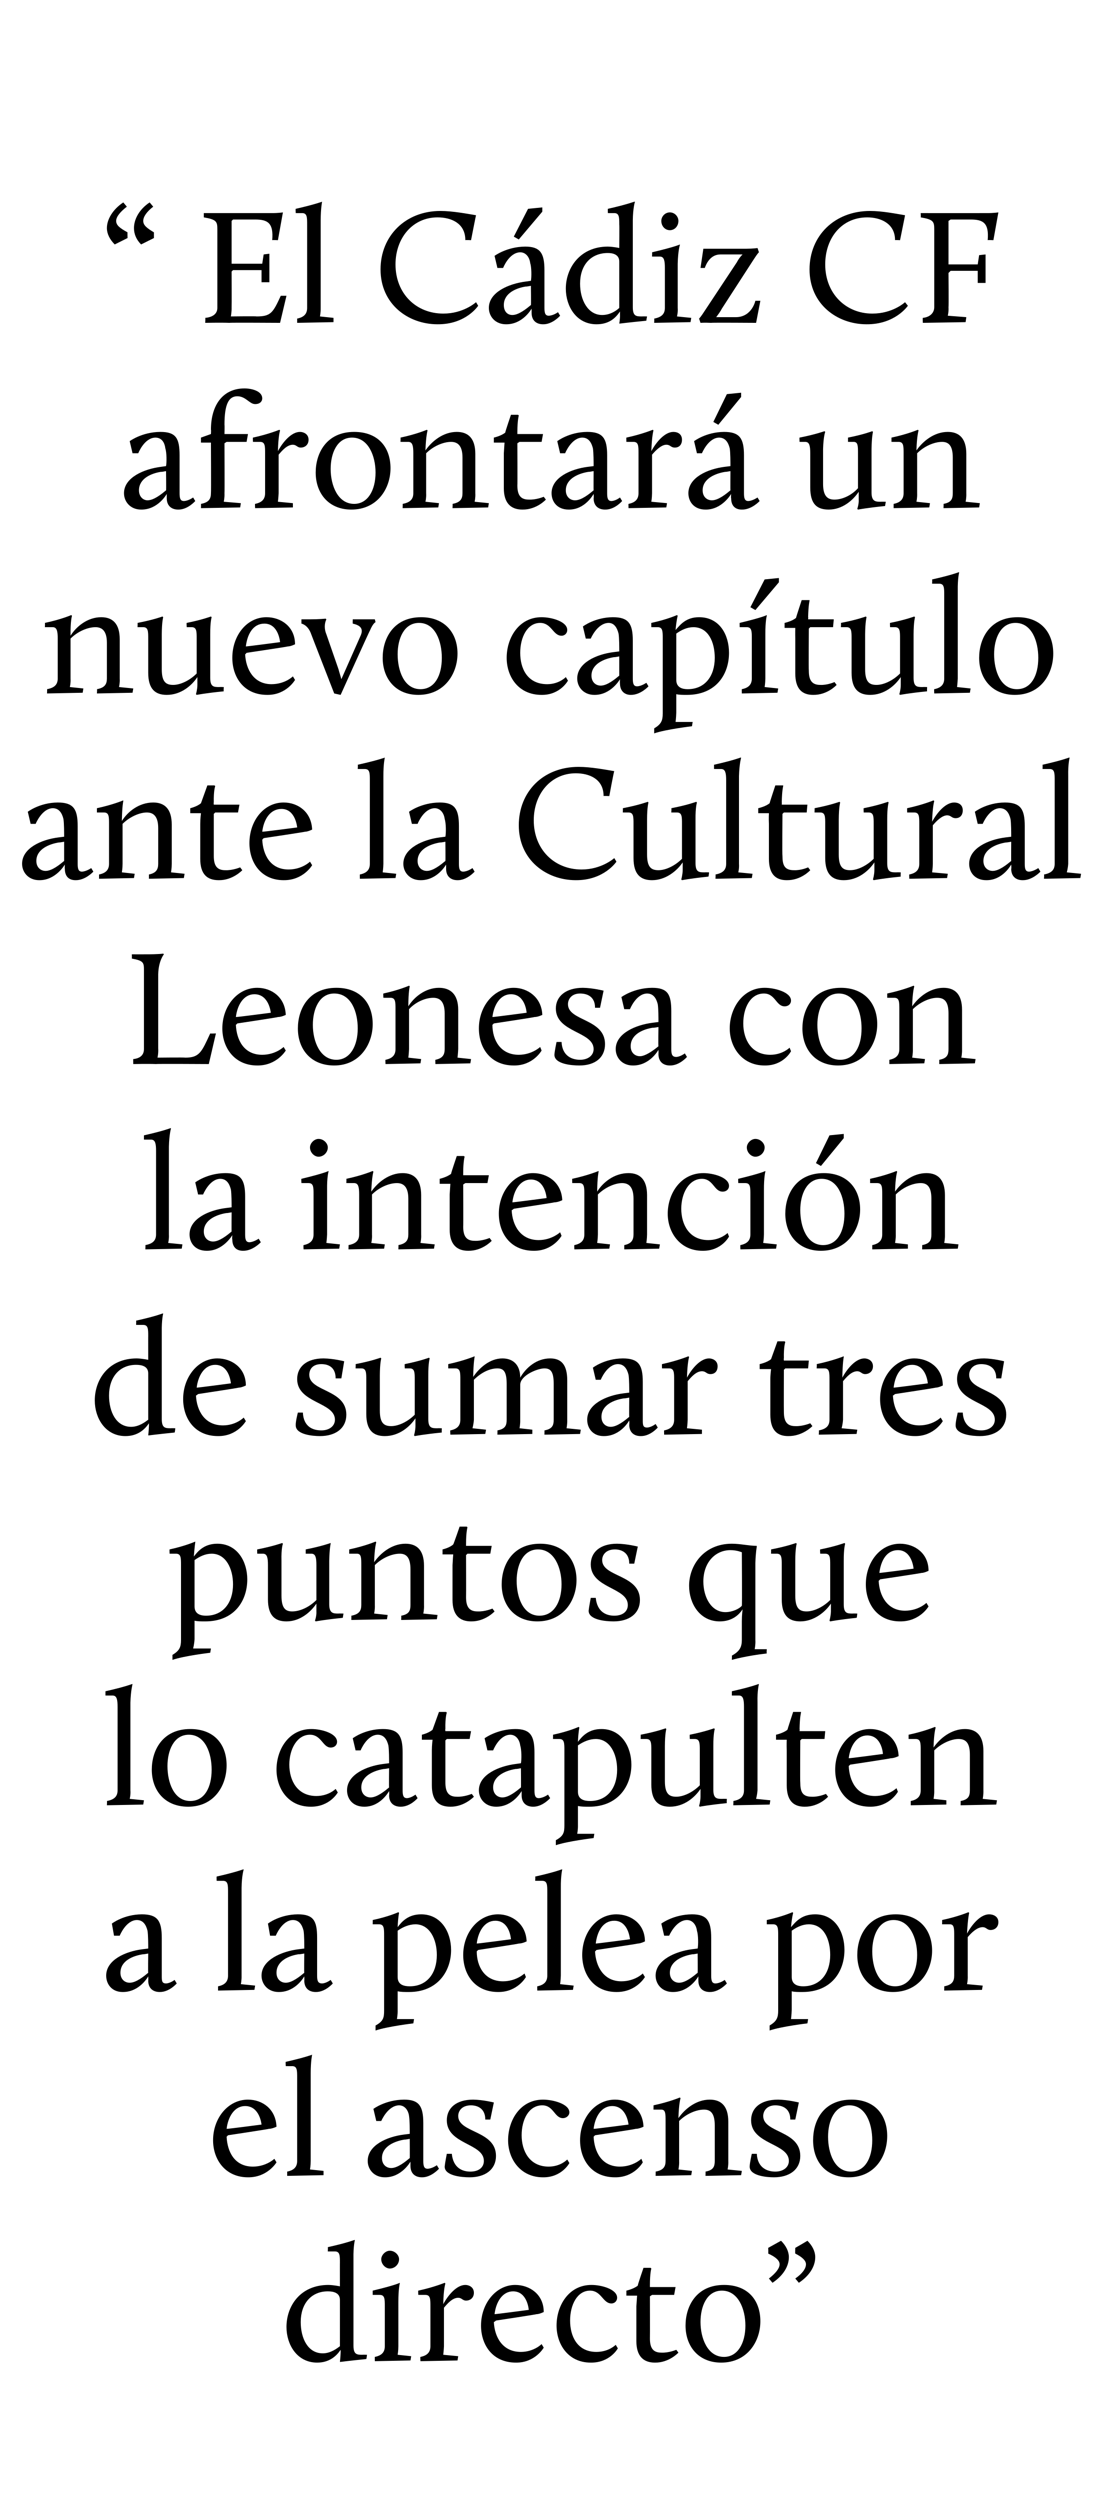 <?xml version="1.0" standalone="no"?><!DOCTYPE svg PUBLIC "-//W3C//DTD SVG 1.1//EN" "http://www.w3.org/Graphics/SVG/1.1/DTD/svg11.dtd"><svg xmlns="http://www.w3.org/2000/svg" version="1.1" width="154.5px" height="350.8px" viewBox="0 -28 154.5 350.8" style="top:-28px"><desc>“ El C diz CF afrontar un nuevo cap tulo ante la Cultural Leonesa con la intenci n de sumar tres puntos que lo catap...</desc><defs/><g id="Polygon41005"><path d="m46.1 292.6c.78.02 1.6.2 1.6.2c0 0-.01-3.33 0-3.3c0-1 0-1.6-.7-1.6h-1s.03-.61 0-.6c2.67-.59 3.7-1 3.7-1h.1s-.23.87-.2 2.6v12.2c0 1.3.5 1.3 1.3 1.3c-.04-.02.6 0 .6 0c0 0-.07.6-.1.6c-2.47.25-3.6.4-3.6.4h-.1s.08-.68.1-1.3v-.4c-.6.9-1.6 1.8-3.3 1.8c-2.8 0-4.3-2.5-4.3-5c0-2.9 1.9-5.9 5.9-5.9zm1.6 8.6v-6.5c0-1-.9-1.2-1.7-1.2c-2.3 0-3.8 1.7-3.8 4.3c0 2.3 1 4.4 3.1 4.4c1.1 0 2-.7 2.4-1zm4.9 1.5c1-.2 1.4-.7 1.4-1.5v-5.6c0-1 0-1.6-.7-1.6h-1v-.6c3.34-.8 3.8-1.1 3.8-1.1v.1s-.2.73-.2 2.6v6.2c0 .65-.1 1.2-.1 1.2l1.9.2l-.1.6l-5 .1s-.02-.65 0-.6zm.9-13.7c0-.6.6-1.2 1.2-1.2c.7 0 1.3.6 1.3 1.2c0 .7-.6 1.3-1.3 1.3c-.6 0-1.2-.6-1.2-1.3zm5.5 13.7c1-.2 1.4-.7 1.4-1.5v-5.6c0-1 0-1.6-.7-1.6h-1s-.04-.62 0-.6c2.21-.48 3.7-1.1 3.7-1.1l.1.1s-.26.73-.3 2.9c.7-1.3 1.9-2.7 3.1-2.7c.5 0 1.2.3 1.2 1.1c0 .7-.5 1.1-1.1 1.1c-.5 0-.6-.4-1.1-.4c-.8 0-1.5.8-2 1.4v5.4c-.03.65-.1 1.2-.1 1.2l2.1.2l-.1.6l-5.2.1s-.04-.65 0-.6zm13.3-10.1c2 0 4 1.3 4 3.8c0 0-.6.3-1 .3c-.01.04-5.7.9-5.7.9c0 0-.27.24-.3.2c.1 2.1 1.2 4.2 3.8 4.2c1.84-.01 2.9-1.1 2.9-1.1l.3.5s-1.2 2.13-3.9 2.1c-3.3 0-4.9-2.5-4.9-5.2c0-3.1 2.1-5.7 4.8-5.7zm-2.9 4.1c-.03.04 4.8-.6 4.8-.6c0 0-.18-2.6-2.2-2.6c-1.5 0-2.4 1.5-2.6 3.2zm13.6-4.1c1.4 0 3.6.6 3.6 1.8c0 .4-.3.8-.8.8c-1.2 0-1.4-1.8-3-1.8c-1.8 0-2.8 2-2.8 4.2c0 2.2 1 4.4 3.7 4.4c1.77-.01 2.7-1 2.7-1l.3.5s-1.09 2.03-3.8 2c-3.2 0-4.8-2.6-4.8-5.2c0-2.8 1.7-5.7 4.9-5.7zm6.3 3l.1-1.5h-1.5v-.7s1-.22 1.6-.7c-.05-.03.8-2.5.8-2.5h1l.1.1s-.2.62-.2 2.3v.3h3.6l-.2 1.1h-3.1l-.3.2s.02 5.88 0 5.9c0 1.3.4 2 1.6 2c1.07.05 2.1-.4 2.1-.4l.3.4s-1.31 1.43-3.3 1.4c-1.6 0-2.6-.9-2.6-3v-4.9zm12.3-3c3.4 0 5.1 2.2 5.1 5.1c0 2.8-1.8 5.8-5.5 5.8c-3.2 0-5-2.3-5-5.2c0-2.7 1.5-5.7 5.4-5.7zm0 10.1c1.9 0 3-1.9 3-4.4c0-2.3-1-4.9-3.3-4.9c-2.1 0-3 2.2-3 4.4c0 2.3 1 4.9 3.3 4.9zm6.2-15.3l1.8-1c.7.7 1.1 1.5 1.1 2.3c0 1.3-.8 2.6-2.3 3.6l-.5-.6c.9-.7 1.5-1.4 1.5-2c0-.5-.5-1-1.6-1.5c.03-.04 0-.8 0-.8zm3.8 0s1.73-.99 1.7-1c.7.7 1.1 1.5 1.1 2.3c0 1.3-.8 2.6-2.3 3.6l-.5-.6c1-.7 1.5-1.4 1.5-2c0-.5-.5-1-1.5-1.5c-.04-.04 0-.8 0-.8z" stroke="none" fill="#000"/></g><g id="Polygon41004"><path d="m34.8 266.6c2 0 3.9 1.3 4 3.8c0 0-.6.3-1.1.3c.04.04-5.7.9-5.7.9c0 0-.22.24-.2.2c.1 2.1 1.1 4.2 3.7 4.2c1.89-.01 3-1.1 3-1.1l.3.5s-1.25 2.13-4 2.1c-3.2 0-4.9-2.5-4.9-5.2c0-3.1 2.1-5.7 4.9-5.7zm-3 4.1c.03.04 4.9-.6 4.9-.6c0 0-.23-2.6-2.3-2.6c-1.5 0-2.4 1.5-2.6 3.2zm8.5 6c1-.2 1.4-.7 1.4-1.5v-11.7c0-1 0-1.6-.7-1.6c.03.01-.9 0-.9 0c0 0-.04-.61 0-.6c2.61-.59 3.7-1 3.7-1c0 0-.2.87-.2 2.6v12.3c0 .65-.1 1.2-.1 1.2l1.9.2v.6l-5.1.1v-.6zm16.4-5.2l.8-.1c0-.5 0-1.9-.1-2.5c-.1-.8-.6-1.5-1.4-1.5c-1.59.03-2.5 2.2-2.5 2.2h-.7l-.4-1.7s1.69-1.28 4.3-1.3c2.1 0 2.7.9 2.7 3.3v5.3c0 .7.1 1.1.6 1.1c.65-.02 1.3-.5 1.3-.5l.3.5s-1.09 1.23-2.4 1.2c-.9 0-1.6-.5-1.6-1.6v-.6s-1.23 2.23-3.6 2.2c-1.5 0-2.4-1.1-2.4-2.3c0-2.2 2.7-3.4 5.1-3.7zm.8 3.3c.02.04 0-2.7 0-2.7c0 0-.69.14-.7.1c-1.3.2-3.2.9-3.2 2.6c0 .9.6 1.4 1.3 1.4c.9 0 2-.9 2.6-1.4zm5.2-.6h.7c.2 2 1.5 2.5 2.6 2.5c1.2 0 1.9-.6 1.9-1.5c0-2.5-5.2-2.3-5.2-5.7c0-1.7 1.3-2.9 3.7-2.9c1.4.02 2.9.4 2.9.4l-.5 2.4h-.7c0-1.9-1.6-2-2-2c-1.3 0-1.8.8-1.8 1.5c0 2.4 5.3 2 5.3 5.6c0 1.9-1.5 3-3.7 3c-1.1 0-3.5-.2-3.5-1.5c.04-.5.3-1.8.3-1.8zm13.5-7.6c1.4 0 3.7.6 3.7 1.8c0 .4-.4.8-.9.8c-1.2 0-1.3-1.8-2.9-1.8c-1.9 0-2.9 2-2.9 4.2c0 2.2 1.1 4.4 3.8 4.4c1.7-.01 2.6-1 2.6-1l.3.5s-1.06 2.03-3.7 2c-3.2 0-4.9-2.6-4.9-5.2c0-2.8 1.7-5.7 4.9-5.7zm10.1 0c2 0 3.9 1.3 4 3.8c0 0-.6.3-1.1.3c.03.04-5.7.9-5.7.9c0 0-.22.24-.2.2c.1 2.1 1.1 4.2 3.7 4.2c1.89-.01 3-1.1 3-1.1l.2.5s-1.15 2.13-3.9 2.1c-3.3 0-4.9-2.5-4.9-5.2c0-3.1 2.1-5.7 4.9-5.7zm-3 4.1c.02.04 4.9-.6 4.9-.6c0 0-.23-2.6-2.3-2.6c-1.5 0-2.4 1.5-2.6 3.2zm8.7 6c1.1-.2 1.4-.7 1.4-1.5v-5.6c0-1 0-1.6-.6-1.6h-1.1s.02-.62 0-.6c2.27-.48 3.7-1.1 3.7-1.1l.1.1s-.24.73-.3 2.8c.9-1.3 2.5-2.6 4.4-2.6c1.6 0 2.6.9 2.6 3.1v5.5c.03.65-.1 1.2-.1 1.2l2 .2l-.1.6l-5 .1s.03-.65 0-.6c1.1-.2 1.3-.7 1.3-1.5v-5c0-1.7-.6-2.2-1.5-2.2c-1.1 0-2.5.6-3.5 1.6v5.6c.03.65-.1 1.2-.1 1.2l1.9.2l-.1.6l-5 .1s.02-.65 0-.6zm13.5-2.5h.7c.1 2 1.5 2.5 2.6 2.5c1.1 0 1.9-.6 1.9-1.5c0-2.5-5.3-2.3-5.3-5.7c0-1.7 1.3-2.9 3.8-2.9c1.36.02 2.9.4 2.9.4l-.5 2.4h-.7c0-1.9-1.6-2-2.1-2c-1.2 0-1.7.8-1.7 1.5c0 2.4 5.2 2 5.2 5.6c0 1.9-1.5 3-3.7 3c-1 0-3.4-.2-3.4-1.5c0-.5.3-1.8.3-1.8zm14-7.6c3.3 0 5 2.2 5 5.1c0 2.8-1.7 5.8-5.4 5.8c-3.3 0-5-2.3-5-5.2c0-2.7 1.4-5.7 5.4-5.7zm-.1 10.1c2 0 3-1.9 3-4.4c0-2.3-.9-4.9-3.2-4.9c-2.1 0-3 2.2-3 4.4c0 2.3.9 4.9 3.2 4.9z" stroke="none" fill="#000"/></g><g id="Polygon41003"><path d="m20 245.5l.8-.1c0-.5 0-1.9-.1-2.5c-.2-.8-.6-1.5-1.5-1.5c-1.54.03-2.4 2.2-2.4 2.2h-.8l-.3-1.7s1.64-1.28 4.2-1.3c2.2 0 2.8.9 2.8 3.3v5.3c0 .7 0 1.1.6 1.1c.59-.02 1.2-.5 1.2-.5l.3.5s-1.05 1.23-2.4 1.2c-.9 0-1.6-.5-1.6-1.6c.03-.01 0-.6 0-.6c0 0-1.19 2.23-3.6 2.2c-1.5 0-2.3-1.1-2.3-2.3c0-2.2 2.7-3.4 5.1-3.7zm.8 3.3c-.04.04 0-2.7 0-2.7c0 0-.75.14-.7.1c-1.4.2-3.2.9-3.2 2.6c0 .9.6 1.4 1.3 1.4c.9 0 2-.9 2.6-1.4zm9.8 1.9c1-.2 1.4-.7 1.4-1.5v-11.7c0-1 0-1.6-.7-1.6c.04.01-.9 0-.9 0c0 0-.02-.61 0-.6c2.62-.59 3.7-1 3.7-1h.1s-.28.87-.3 2.6v12.3c.02.65-.1 1.2-.1 1.2l2 .2l-.1.6l-5.1.1v-.6zm11.3-5.2l.8-.1c0-.5 0-1.9-.1-2.5c-.2-.8-.6-1.5-1.5-1.5c-1.54.03-2.4 2.2-2.4 2.2h-.8l-.3-1.7s1.63-1.28 4.2-1.3c2.2 0 2.7.9 2.7 3.3v5.3c0 .7.1 1.1.7 1.1c.59-.02 1.2-.5 1.2-.5l.3.5s-1.05 1.23-2.4 1.2c-.9 0-1.6-.5-1.6-1.6c.03-.01 0-.6 0-.6c0 0-1.19 2.23-3.6 2.2c-1.5 0-2.4-1.1-2.4-2.3c0-2.2 2.8-3.4 5.2-3.7zm.8 3.3c-.04.04 0-2.7 0-2.7c0 0-.75.14-.8.1c-1.3.2-3.1.9-3.1 2.6c0 .9.6 1.4 1.3 1.4c.9 0 2-.9 2.6-1.4zm10 7.4c1.1-.6 1.2-1.1 1.2-2.1v-10.5c0-1 0-1.6-.7-1.6h-.9s.02-.62 0-.6c2.27-.48 3.6-1.1 3.6-1.1l.1.1s-.14.55-.2 2c.6-.8 1.5-1.8 3.3-1.8c2.8 0 4.2 2.5 4.2 5c0 3-1.9 5.9-5.9 5.9c-.7 0-1.1 0-1.6-.1v2.6c.02.72-.1 1.3-.1 1.3h2.4l-.1.6s-3.61.43-5.3 1v-.7zm8.6-9.9c0-2.2-1-4.3-3-4.3c-.9 0-1.8.4-2.5.9v6.5c0 1.1.9 1.3 1.7 1.3c2.4 0 3.8-1.8 3.8-4.4zm8.6-5.7c1.9 0 3.9 1.3 4 3.8c0 0-.6.3-1.1.3c.01.04-5.7.9-5.7.9l-.2.2c0 2.1 1.1 4.2 3.7 4.2c1.87-.01 3-1.1 3-1.1l.2.5s-1.17 2.13-3.9 2.1c-3.3 0-4.9-2.5-4.9-5.2c0-3.1 2.1-5.7 4.9-5.7zm-3 4.1c0 .04 4.8-.6 4.8-.6c0 0-.15-2.6-2.2-2.6c-1.5 0-2.4 1.5-2.6 3.2zm8.5 6c1-.2 1.4-.7 1.4-1.5v-11.7c0-1 0-1.6-.7-1.6h-1s.04-.61 0-.6c2.68-.59 3.7-1 3.7-1h.1s-.22.87-.2 2.6v12.3c-.02.65-.1 1.2-.1 1.2l1.9.2l-.1.6l-5 .1s-.03-.65 0-.6zm11.1-10.1c2 0 4 1.3 4 3.8c0 0-.6.3-1 .3c-.04.04-5.8.9-5.8.9c0 0-.19.24-.2.2c.1 2.1 1.2 4.2 3.7 4.2c1.92-.01 3-1.1 3-1.1l.3.5s-1.22 2.13-4 2.1c-3.2 0-4.8-2.5-4.8-5.2c0-3.1 2-5.7 4.8-5.7zm-2.9 4.1c-.05.04 4.8-.6 4.8-.6c0 0-.2-2.6-2.2-2.6c-1.6 0-2.4 1.5-2.6 3.2zm13.5.8l.8-.1c.1-.5.1-1.9-.1-2.5c-.1-.8-.6-1.5-1.4-1.5c-1.58.03-2.5 2.2-2.5 2.2h-.7l-.4-1.7s1.7-1.28 4.3-1.3c2.1 0 2.7.9 2.7 3.3v5.3c0 .7.1 1.1.6 1.1c.66-.02 1.3-.5 1.3-.5l.3.5s-1.08 1.23-2.4 1.2c-.9 0-1.6-.5-1.6-1.6v-.6s-1.22 2.23-3.6 2.2c-1.5 0-2.4-1.1-2.4-2.3c0-2.2 2.8-3.4 5.1-3.7zm.8 3.3c.03.04 0-2.7 0-2.7c0 0-.68.14-.7.1c-1.3.2-3.2.9-3.2 2.6c0 .9.6 1.4 1.3 1.4c.9 0 2-.9 2.6-1.4zm10.1 7.4c1-.6 1.2-1.1 1.2-2.1v-10.5c0-1 0-1.6-.7-1.6h-.9v-.6c2.24-.48 3.6-1.1 3.6-1.1l.1.1s-.17.55-.3 2c.7-.8 1.5-1.8 3.4-1.8c2.8 0 4.1 2.5 4.1 5c0 3-1.8 5.9-5.9 5.9c-.6 0-1.1 0-1.5-.1v2.6c-.02.72-.1 1.3-.1 1.3h2.4l-.1.6s-3.64.43-5.3 1v-.7zm8.5-9.9c0-2.2-.9-4.3-3-4.3c-.9 0-1.7.4-2.4.9v6.5c0 1.1.9 1.3 1.6 1.3c2.4 0 3.8-1.8 3.8-4.4zm9.2-5.7c3.3 0 5.1 2.2 5.1 5.1c0 2.8-1.8 5.8-5.5 5.8c-3.2 0-5-2.3-5-5.2c0-2.7 1.5-5.7 5.4-5.7zm-.1 10.1c2 0 3.1-1.9 3.1-4.4c0-2.3-1-4.9-3.3-4.9c-2.1 0-3 2.2-3 4.4c0 2.3.9 4.9 3.2 4.9zm6.9 0c1.1-.2 1.4-.7 1.4-1.5v-5.6c0-1 0-1.6-.6-1.6h-1.1s.02-.62 0-.6c2.27-.48 3.7-1.1 3.7-1.1l.1.1s-.19.73-.3 2.9c.7-1.3 1.9-2.7 3.1-2.7c.6 0 1.3.3 1.3 1.1c0 .7-.5 1.1-1.1 1.1c-.5 0-.6-.4-1.1-.4c-.8 0-1.6.8-2.1 1.4v5.4c.03.65-.1 1.2-.1 1.2l2.2.2l-.1.6l-5.3.1s.02-.65 0-.6z" stroke="none" fill="#000"/></g><g id="Polygon41002"><path d="m15 224.7c1.1-.2 1.5-.7 1.5-1.5v-11.7c0-1-.1-1.6-.7-1.6h-1v-.6c2.65-.59 3.7-1 3.7-1h.1s-.25.87-.3 2.6v12.3c.05.65-.1 1.2-.1 1.2l2 .2l-.1.6l-5.1.1s.04-.65 0-.6zm11.7-10.1c3.4 0 5.1 2.2 5.1 5.1c0 2.8-1.7 5.8-5.4 5.8c-3.3 0-5.1-2.3-5.1-5.2c0-2.7 1.5-5.7 5.4-5.7zm0 10.1c2 0 3-1.9 3-4.4c0-2.3-.9-4.9-3.2-4.9c-2.1 0-3 2.2-3 4.4c0 2.3.9 4.9 3.2 4.9zm17-10.1c1.4 0 3.6.6 3.6 1.8c0 .4-.3.8-.9.8c-1.1 0-1.3-1.8-2.9-1.8c-1.8 0-2.9 2-2.9 4.2c0 2.2 1.1 4.4 3.8 4.4c1.76-.01 2.7-1 2.7-1l.3.5s-1.11 2.03-3.8 2c-3.2 0-4.8-2.6-4.8-5.2c0-2.8 1.7-5.7 4.9-5.7zm10.1 4.9l.8-.1c0-.5 0-1.9-.1-2.5c-.2-.8-.6-1.5-1.5-1.5c-1.53.03-2.4 2.2-2.4 2.2h-.7l-.4-1.7s1.65-1.28 4.2-1.3c2.2 0 2.8.9 2.8 3.3v5.3c0 .7.1 1.1.6 1.1c.6-.02 1.2-.5 1.2-.5l.3.5s-1.04 1.23-2.4 1.2c-.9 0-1.6-.5-1.6-1.6c.04-.01 0-.6 0-.6c0 0-1.18 2.23-3.5 2.2c-1.6 0-2.4-1.1-2.4-2.3c0-2.2 2.7-3.4 5.1-3.7zm.8 3.3c-.03.04 0-2.7 0-2.7c0 0-.74.14-.7.1c-1.3.2-3.2.9-3.2 2.6c0 .9.6 1.4 1.3 1.4c.9 0 2-.9 2.6-1.4zm6-5.2c0-.7.1-1.5.1-1.5h-1.5v-.7s.96-.22 1.5-.7l.9-2.5h1l.1.1s-.24.62-.2 2.3c-.04-.04 0 .3 0 .3h3.6l-.2 1.1h-3.2l-.2.2v5.9c0 1.3.4 2 1.6 2c1.03.05 2.1-.4 2.1-.4l.3.4s-1.35 1.43-3.3 1.4c-1.7 0-2.6-.9-2.6-3v-4.9zm11.8 1.9l.7-.1c.1-.5.1-1.9-.1-2.5c-.1-.8-.6-1.5-1.4-1.5c-1.57.03-2.4 2.2-2.4 2.2h-.8l-.4-1.7s1.71-1.28 4.3-1.3c2.1 0 2.7.9 2.7 3.3v5.3c0 .7.1 1.1.6 1.1c.66-.02 1.3-.5 1.3-.5l.3.5s-1.08 1.23-2.4 1.2c-.9 0-1.6-.5-1.6-1.6v-.6s-1.22 2.23-3.6 2.2c-1.5 0-2.4-1.1-2.4-2.3c0-2.2 2.8-3.4 5.2-3.7zm.7 3.3c.03.04 0-2.7 0-2.7c0 0-.68.14-.7.1c-1.3.2-3.2.9-3.2 2.6c0 .9.6 1.4 1.3 1.4c.9 0 2-.9 2.6-1.4zm4.9 7.4c1.1-.6 1.2-1.1 1.2-2.1v-10.5c0-1 0-1.6-.7-1.6h-.9s.02-.62 0-.6c2.27-.48 3.6-1.1 3.6-1.1l.1.1s-.14.55-.2 2c.6-.8 1.5-1.8 3.3-1.8c2.8 0 4.2 2.5 4.2 5c0 3-1.9 5.9-5.9 5.9c-.7 0-1.1 0-1.6-.1v2.6c.02.72-.1 1.3-.1 1.3h2.4l-.1.6s-3.61.43-5.3 1v-.7zm8.6-9.9c0-2.2-1-4.3-3-4.3c-.9 0-1.8.4-2.5.9v6.5c0 1.1.9 1.3 1.7 1.3c2.4 0 3.8-1.8 3.8-4.4zm4.8-2.7c0-1 0-1.6-.7-1.6h-.8s.02-.64 0-.6c2.26-.43 3.5-.9 3.5-.9l.1.1s-.19.62-.2 2.4v4.9c0 1.8.6 2.2 1.6 2.2c1 0 2.3-.6 3.3-1.6v-4.9c0-1 0-1.6-.7-1.6h-.7s-.04-.64 0-.6c2.16-.43 3.4-.9 3.4-.9l.1.1s-.21.62-.2 2.4v6.1c0 1.3.5 1.3 1.3 1.3c-.02-.02.6 0 .6 0c0 0-.05.6 0 .6c-2.55.25-3.8.5-3.8.5l-.1-.1s.2-.68.2-1.3V223c-.8 1.2-2.3 2.5-4.3 2.5c-1.6 0-2.6-.8-2.6-3.1v-4.8zm11.5 7.1c1.1-.2 1.5-.7 1.5-1.5v-11.7c0-1-.1-1.6-.7-1.6h-1v-.6c2.66-.59 3.7-1 3.7-1h.1s-.25.87-.2 2.6v12.3c-.05.65-.2 1.2-.2 1.2l2 .2l-.1.6l-5.1.1s.04-.65 0-.6zm7.5-7.1c-.03-.7 0-1.5 0-1.5h-1.5v-.7s1.03-.22 1.6-.7c-.01-.03.8-2.5.8-2.5h1.1v.1s-.17.62-.2 2.3c.03-.04 0 .3 0 .3h3.6l-.1 1.1h-3.2l-.2.2s-.04 5.88 0 5.9c0 1.3.3 2 1.6 2c1 .05 2-.4 2-.4l.3.4s-1.27 1.43-3.3 1.4c-1.6 0-2.5-.9-2.5-3v-4.9zm11.7-3c2 0 3.9 1.3 4 3.8c0 0-.6.3-1.1.3c.02.04-5.7.9-5.7.9l-.2.2c.1 2.1 1.1 4.2 3.7 4.2c1.88-.01 3-1.1 3-1.1l.2.5s-1.16 2.13-3.9 2.1c-3.3 0-4.9-2.5-4.9-5.2c0-3.1 2.1-5.7 4.9-5.7zm-3 4.1c.01.04 4.8-.6 4.8-.6c0 0-.14-2.6-2.2-2.6c-1.5 0-2.4 1.5-2.6 3.2zm8.7 6c1-.2 1.4-.7 1.4-1.5v-5.6c0-1 0-1.6-.7-1.6h-1v-.6c2.26-.48 3.7-1.1 3.7-1.1l.1.1s-.25.73-.3 2.8c.9-1.3 2.5-2.6 4.4-2.6c1.6 0 2.6.9 2.6 3.1v5.5c.02.65-.1 1.2-.1 1.2l2 .2l-.1.6l-5 .1s.02-.65 0-.6c1.1-.2 1.3-.7 1.3-1.5v-5c0-1.7-.6-2.2-1.6-2.2c-1 0-2.4.6-3.4 1.6v5.6c.02.65-.1 1.2-.1 1.2l1.8.2v.6l-5 .1v-.6z" stroke="none" fill="#000"/></g><g id="Polygon41001"><path d="m24.2 204.2c1-.6 1.2-1.1 1.2-2.1v-10.5c0-1 0-1.6-.7-1.6h-.9s-.03-.62 0-.6c2.22-.48 3.6-1.1 3.6-1.1v.1s-.09.55-.2 2c.6-.8 1.5-1.8 3.3-1.8c2.8 0 4.2 2.5 4.2 5c0 3-1.8 5.9-5.9 5.9c-.6 0-1.1 0-1.5-.1v2.6c-.04.72-.2 1.3-.2 1.3h2.5l-.1.6s-3.66.43-5.3 1v-.7zm8.5-9.9c0-2.2-1-4.3-3-4.3c-.9 0-1.7.4-2.4.9v6.5c0 1.1.9 1.3 1.6 1.3c2.4 0 3.8-1.8 3.8-4.4zm4.9-2.7c0-1-.1-1.6-.7-1.6h-.8s-.03-.64 0-.6c2.2-.43 3.5-.9 3.5-.9l.1.1s-.25.62-.2 2.4v4.9c0 1.8.6 2.2 1.5 2.2c1.1 0 2.4-.6 3.4-1.6v-4.9c0-1-.1-1.6-.7-1.6h-.8v-.6c2.21-.43 3.5-.9 3.5-.9v.1s-.16.62-.2 2.4v6.1c0 1.3.6 1.3 1.3 1.3c.03-.02.7 0 .7 0l-.1.6c-2.51.25-3.8.5-3.8.5l-.1-.1s.24-.68.2-1.3V197c-.8 1.2-2.3 2.5-4.2 2.5c-1.6 0-2.6-.8-2.6-3.1v-4.8zm11.7 7.1c1.1-.2 1.4-.7 1.4-1.5v-5.6c0-1 0-1.6-.6-1.6H49s.02-.62 0-.6c2.27-.48 3.7-1.1 3.7-1.1l.1.1s-.24.73-.3 2.8c.9-1.3 2.5-2.6 4.4-2.6c1.6 0 2.6.9 2.6 3.1v5.5c.03.65-.1 1.2-.1 1.2l2 .2l-.1.6l-5 .1s.03-.65 0-.6c1.1-.2 1.3-.7 1.3-1.5v-5c0-1.7-.6-2.2-1.5-2.2c-1.1 0-2.5.6-3.5 1.6v5.6c.03.65-.1 1.2-.1 1.2l1.9.2l-.1.6l-5 .1s.02-.65 0-.6zm14.2-7.1c.03-.7.1-1.5.1-1.5h-1.5v-.7s1-.22 1.5-.7c.05-.03.9-2.5.9-2.5h1l.1.1s-.2.62-.2 2.3v.3h3.6l-.2 1.1h-3.2l-.2.2s.02 5.88 0 5.9c0 1.3.4 2 1.6 2c1.06.05 2.1-.4 2.1-.4l.3.4s-1.31 1.43-3.3 1.4c-1.6 0-2.6-.9-2.6-3v-4.9zm12.3-3c3.3 0 5.1 2.2 5.1 5.1c0 2.8-1.8 5.8-5.5 5.8c-3.2 0-5-2.3-5-5.2c0-2.7 1.5-5.7 5.4-5.7zm-.1 10.1c2 0 3.1-1.9 3.1-4.4c0-2.3-1-4.9-3.3-4.9c-2.1 0-3 2.2-3 4.4c0 2.3.9 4.9 3.2 4.9zm7.2-2.5h.7c.2 2 1.5 2.5 2.6 2.5c1.2 0 1.9-.6 1.9-1.5c0-2.5-5.2-2.3-5.2-5.7c0-1.7 1.3-2.9 3.7-2.9c1.4.02 2.9.4 2.9.4l-.5 2.4h-.7c0-1.9-1.6-2-2-2c-1.3 0-1.8.8-1.8 1.5c0 2.4 5.3 2 5.3 5.6c0 1.9-1.5 3-3.7 3c-1.1 0-3.5-.2-3.5-1.5c.05-.5.3-1.8.3-1.8zm19.8-7.6c1.2 0 2.4.3 3.5.3c-.03 0 0 .1 0 .1c0 0-.16.82-.2 2.3v10.8c.04.69-.1 1.3-.1 1.3h1.7s-.05.57 0 .6c-2.94.33-4.9.9-4.9.9c0 0 .02-.64 0-.6c1.1-.6 1.4-1.2 1.4-2.2v-2.6c0-1 .1-1.5.1-1.7c-.5.8-1.5 1.7-3.2 1.7c-2.8 0-4.3-2.5-4.3-5c0-2.9 2.1-5.9 6-5.9zm-.9 9.6c1 0 2-.5 2.3-.9c.05.04 0-7.5 0-7.5c0 0-.69-.3-1.6-.3c-2.1 0-3.8 1.7-3.8 4.4c0 2.2 1.1 4.3 3.1 4.3zm7.9-6.6c0-1 0-1.6-.7-1.6h-.8s.02-.64 0-.6c2.25-.43 3.5-.9 3.5-.9l.1.1s-.2.62-.2 2.4v4.9c0 1.8.6 2.2 1.6 2.2c1 0 2.3-.6 3.3-1.6v-4.9c0-1 0-1.6-.7-1.6h-.7s-.05-.64 0-.6c2.16-.43 3.4-.9 3.4-.9l.1.1s-.21.62-.2 2.4v6.1c0 1.3.5 1.3 1.3 1.3c-.03-.02.6 0 .6 0c0 0-.05.6-.1.6c-2.46.25-3.7.5-3.7.5l-.1-.1s.19-.68.2-1.3V197c-.8 1.2-2.4 2.5-4.3 2.5c-1.6 0-2.6-.8-2.6-3.1v-4.8zm16.6-3c2 0 4 1.3 4 3.8c0 0-.6.3-1 .3c-.03.04-5.8.9-5.8.9c0 0-.19.24-.2.2c.1 2.1 1.2 4.2 3.7 4.2c1.92-.01 3-1.1 3-1.1l.3.5s-1.22 2.13-4 2.1c-3.2 0-4.8-2.5-4.8-5.2c0-3.1 2-5.7 4.8-5.7zm-2.9 4.1c-.05.04 4.8-.6 4.8-.6c0 0-.2-2.6-2.2-2.6c-1.6 0-2.4 1.5-2.6 3.2z" stroke="none" fill="#000"/></g><g id="Polygon41000"><path d="m19.2 162.6c.78.02 1.6.2 1.6.2c0 0-.01-3.33 0-3.3c0-1 0-1.6-.7-1.6h-1s.03-.61 0-.6c2.68-.59 3.7-1 3.7-1h.1s-.23.87-.2 2.6v12.2c0 1.3.5 1.3 1.3 1.3c-.04-.02.6 0 .6 0c0 0-.06.6-.1.6c-2.47.25-3.6.4-3.6.4h-.1s.08-.68.1-1.3v-.4c-.6.9-1.6 1.8-3.3 1.8c-2.8 0-4.3-2.5-4.3-5c0-2.9 1.9-5.9 5.9-5.9zm1.6 8.6v-6.5c0-1-.9-1.2-1.7-1.2c-2.3 0-3.8 1.7-3.8 4.3c0 2.3 1 4.4 3.1 4.4c1.1 0 2-.7 2.4-1zm9.7-8.6c2 0 4 1.3 4 3.8c0 0-.6.3-1 .3c-.02.04-5.7.9-5.7.9c0 0-.27.24-.3.2c.1 2.1 1.2 4.2 3.8 4.2c1.84-.01 2.9-1.1 2.9-1.1l.3.5s-1.2 2.13-3.9 2.1c-3.3 0-4.9-2.5-4.9-5.2c0-3.1 2.1-5.7 4.8-5.7zm-2.9 4.1c-.03.04 4.8-.6 4.8-.6c0 0-.18-2.6-2.2-2.6c-1.5 0-2.4 1.5-2.6 3.2zm14.2 3.5h.7c.1 2 1.4 2.5 2.6 2.5c1.1 0 1.9-.6 1.9-1.5c0-2.5-5.3-2.3-5.3-5.7c0-1.7 1.3-2.9 3.7-2.9c1.42.02 2.9.4 2.9.4l-.4 2.4h-.8c0-1.9-1.5-2-2-2c-1.3 0-1.7.8-1.7 1.5c0 2.4 5.2 2 5.2 5.6c0 1.9-1.5 3-3.7 3c-1 0-3.4-.2-3.4-1.5c-.04-.5.3-1.8.3-1.8zm9.6-4.6c0-1 0-1.6-.7-1.6h-.8s.03-.64 0-.6c2.26-.43 3.5-.9 3.5-.9l.1.1s-.19.62-.2 2.4v4.9c0 1.8.6 2.2 1.6 2.2c1 0 2.3-.6 3.3-1.6v-4.9c0-1 0-1.6-.7-1.6h-.7s-.04-.64 0-.6c2.17-.43 3.4-.9 3.4-.9l.1.1s-.21.62-.2 2.4v6.1c0 1.3.5 1.3 1.3 1.3c-.02-.02.6 0 .6 0c0 0-.04.6 0 .6c-2.55.25-3.8.5-3.8.5l-.1-.1s.2-.68.2-1.3V171c-.8 1.2-2.3 2.5-4.3 2.5c-1.6 0-2.6-.8-2.6-3.1v-4.8zm11.8 7.1c1-.2 1.4-.7 1.4-1.5v-5.6c0-1 0-1.6-.7-1.6h-1v-.6c2.25-.48 3.7-1.1 3.7-1.1v.1s-.16.71-.2 2.8c.8-1.2 2.3-2.6 4.1-2.6c1.5 0 2.5.9 2.5 2.7c.8-1.4 2.3-2.7 4.2-2.7c1.5 0 2.4.8 2.4 3.1v5.5c.02.65-.1 1.2-.1 1.2l2 .2l-.1.6l-5 .1s.02-.65 0-.6c1.1-.2 1.3-.7 1.3-1.5v-5c0-1.7-.4-2.2-1.3-2.2c-1 0-3.4 1-3.4 2.3v4.9c.02.65-.1 1.2-.1 1.2l1.8.2v.6l-4.9.1s.02-.65 0-.6c1.1-.2 1.3-.7 1.3-1.5v-5c0-1.7-.4-2.2-1.3-2.2c-1.1 0-2.3.6-3.3 1.6v5.6c-.04.65-.2 1.2-.2 1.2l1.9.2l-.1.6l-4.9.1s-.05-.65 0-.6zm24.3-5.2l.8-.1c0-.5 0-1.9-.1-2.5c-.2-.8-.6-1.5-1.5-1.5c-1.54.03-2.4 2.2-2.4 2.2h-.7l-.4-1.7s1.64-1.28 4.2-1.3c2.2 0 2.8.9 2.8 3.3v5.3c0 .7 0 1.1.6 1.1c.6-.02 1.2-.5 1.2-.5l.3.5s-1.04 1.23-2.4 1.2c-.9 0-1.6-.5-1.6-1.6c.04-.01 0-.6 0-.6c0 0-1.18 2.23-3.6 2.2c-1.5 0-2.3-1.1-2.3-2.3c0-2.2 2.7-3.4 5.1-3.7zm.8 3.3c-.03.04 0-2.7 0-2.7c0 0-.74.14-.7.1c-1.4.2-3.2.9-3.2 2.6c0 .9.6 1.4 1.3 1.4c.9 0 2-.9 2.6-1.4zm4.9 1.9c1-.2 1.4-.7 1.4-1.5v-5.6c0-1 0-1.6-.7-1.6h-1s-.03-.62 0-.6c2.22-.48 3.7-1.1 3.7-1.1l.1.1s-.24.73-.3 2.9c.7-1.3 1.9-2.7 3.1-2.7c.5 0 1.2.3 1.2 1.1c0 .7-.4 1.1-1 1.1c-.6 0-.6-.4-1.2-.4c-.8 0-1.5.8-2 1.4v5.4c-.02.65-.1 1.2-.1 1.2l2.1.2v.6l-5.3.1s-.03-.65 0-.6zm14.9-7.1c-.01-.7.1-1.5.1-1.5h-1.6v-.7s1.06-.22 1.6-.7l.9-2.5h1l.1.1s-.24.62-.2 2.3c-.04-.04 0 .3 0 .3h3.5l-.1 1.1h-3.2l-.2.2s-.02 5.88 0 5.9c0 1.3.4 2 1.6 2c1.03.05 2.1-.4 2.1-.4l.3.4s-1.35 1.43-3.4 1.4c-1.6 0-2.5-.9-2.5-3v-4.9zm6.8 7.1c1.1-.2 1.5-.7 1.5-1.5v-5.6c0-1 0-1.6-.7-1.6h-1.1s.05-.62 0-.6c2.3-.48 3.8-1.1 3.8-1.1v.1s-.16.73-.2 2.9c.7-1.3 1.9-2.7 3.1-2.7c.5 0 1.2.3 1.2 1.1c0 .7-.5 1.1-1.1 1.1c-.5 0-.6-.4-1.1-.4c-.8 0-1.5.8-2 1.4v5.4c-.04.65-.2 1.2-.2 1.2l2.2.2l-.1.6l-5.3.1s.05-.65 0-.6zm13.4-10.1c2 0 4 1.3 4 3.8c0 0-.6.3-1 .3c-.02.04-5.7.9-5.7.9c0 0-.28.24-.3.2c.1 2.1 1.2 4.2 3.7 4.2c1.93-.01 3-1.1 3-1.1l.3.5s-1.21 2.13-3.9 2.1c-3.3 0-4.9-2.5-4.9-5.2c0-3.1 2.1-5.7 4.8-5.7zm-2.9 4.1c-.03.04 4.8-.6 4.8-.6c0 0-.19-2.6-2.2-2.6c-1.6 0-2.4 1.5-2.6 3.2zm9 3.5h.7c.1 2 1.5 2.5 2.6 2.5c1.1 0 1.9-.6 1.9-1.5c0-2.5-5.3-2.3-5.3-5.7c0-1.7 1.3-2.9 3.8-2.9c1.34.02 2.8.4 2.8.4l-.4 2.4h-.7c0-1.9-1.6-2-2.1-2c-1.2 0-1.7.8-1.7 1.5c0 2.4 5.2 2 5.2 5.6c0 1.9-1.5 3-3.7 3c-1 0-3.4-.2-3.4-1.5c-.02-.5.3-1.8.3-1.8z" stroke="none" fill="#000"/></g><g id="Polygon40999"><path d="m20.4 146.7c1.1-.2 1.5-.7 1.5-1.5v-11.7c0-1-.1-1.6-.7-1.6h-1v-.6c2.65-.59 3.7-1 3.7-1h.1s-.26.87-.3 2.6v12.3c.04.65-.1 1.2-.1 1.2l2 .2l-.1.6l-5.1.1s.03-.65 0-.6zm11.3-5.2l.8-.1c0-.5 0-1.9-.1-2.5c-.2-.8-.6-1.5-1.5-1.5c-1.52.03-2.4 2.2-2.4 2.2h-.7l-.4-1.7s1.66-1.28 4.2-1.3c2.2 0 2.8.9 2.8 3.3v5.3c0 .7.1 1.1.6 1.1c.61-.02 1.3-.5 1.3-.5l.3.5s-1.13 1.23-2.5 1.2c-.9 0-1.5-.5-1.5-1.6c-.05-.01 0-.6 0-.6c0 0-1.27 2.23-3.6 2.2c-1.6 0-2.4-1.1-2.4-2.3c0-2.2 2.7-3.4 5.1-3.7zm.8 3.3c-.02.04 0-2.7 0-2.7c0 0-.73.14-.7.1c-1.3.2-3.2.9-3.2 2.6c0 .9.6 1.4 1.3 1.4c.9 0 2-.9 2.6-1.4zm10.1 1.9c1-.2 1.4-.7 1.4-1.5v-5.6c0-1 0-1.6-.7-1.6h-1s-.04-.62 0-.6c3.32-.8 3.8-1.1 3.8-1.1v.1s-.23.73-.2 2.6v6.2c-.03.65-.1 1.2-.1 1.2l1.9.2l-.1.6l-5 .1s-.04-.65 0-.6zm.9-13.7c0-.6.6-1.2 1.2-1.2c.7 0 1.3.6 1.3 1.2c0 .7-.6 1.3-1.3 1.3c-.6 0-1.2-.6-1.2-1.3zm5.4 13.7c1.1-.2 1.5-.7 1.5-1.5v-5.6c0-1-.1-1.6-.7-1.6h-1.1s.03-.62 0-.6c2.28-.48 3.7-1.1 3.7-1.1l.1.1s-.23.73-.3 2.8c.9-1.3 2.5-2.6 4.4-2.6c1.6 0 2.6.9 2.6 3.1v5.5c.04.65-.1 1.2-.1 1.2l2 .2l-.1.6l-5 .1s.04-.65 0-.6c1.1-.2 1.4-.7 1.4-1.5v-5c0-1.7-.7-2.2-1.6-2.2c-1.1 0-2.5.6-3.5 1.6v5.6c.04.65-.1 1.2-.1 1.2l1.9.2l-.1.6l-5 .1s.03-.65 0-.6zm14.2-7.1l.1-1.5h-1.5v-.7s1-.22 1.6-.7c-.04-.03.8-2.5.8-2.5h1l.1.1s-.2.62-.2 2.3v.3h3.6l-.2 1.1h-3.1l-.3.2s.03 5.88 0 5.9c0 1.3.4 2 1.6 2c1.07.05 2.1-.4 2.1-.4l.3.4s-1.3 1.43-3.3 1.4c-1.6 0-2.6-.9-2.6-3v-4.9zm11.7-3c2 0 4 1.3 4.1 3.8c0 0-.6.3-1.1.3c-.01.04-5.7.9-5.7.9c0 0-.26.24-.3.2c.1 2.1 1.2 4.2 3.8 4.2c1.85-.01 3-1.1 3-1.1l.2.5s-1.19 2.13-3.9 2.1c-3.3 0-4.9-2.5-4.9-5.2c0-3.1 2.1-5.7 4.8-5.7zm-2.9 4.1c-.02.04 4.8-.6 4.8-.6c0 0-.17-2.6-2.2-2.6c-1.5 0-2.4 1.5-2.6 3.2zm8.7 6c1-.2 1.4-.7 1.4-1.5v-5.6c0-1 0-1.6-.7-1.6h-1s-.02-.62 0-.6c2.23-.48 3.7-1.1 3.7-1.1v.1s-.18.73-.2 2.8c.8-1.3 2.4-2.6 4.4-2.6c1.6 0 2.6.9 2.6 3.1v5.5c-.01.65-.1 1.2-.1 1.2l1.9.2l-.1.6l-4.9.1v-.6c1-.2 1.3-.7 1.3-1.5v-5c0-1.7-.7-2.2-1.6-2.2c-1 0-2.4.6-3.4 1.6v5.6c-.01.65-.1 1.2-.1 1.2l1.8.2l-.1.6l-4.9.1s-.03-.65 0-.6zm18.1-10.1c1.4 0 3.6.6 3.6 1.8c0 .4-.3.8-.9.8c-1.2 0-1.3-1.8-2.9-1.8c-1.8 0-2.9 2-2.9 4.2c0 2.2 1.1 4.4 3.8 4.4c1.74-.01 2.7-1 2.7-1l.2.5s-1.03 2.03-3.7 2c-3.2 0-4.9-2.6-4.9-5.2c0-2.8 1.8-5.7 5-5.7zm5.2 10.1c1-.2 1.4-.7 1.4-1.5v-5.6c0-1 0-1.6-.7-1.6h-1s-.03-.62 0-.6c3.33-.8 3.8-1.1 3.8-1.1v.1s-.21.73-.2 2.6v6.2c-.01.65-.1 1.2-.1 1.2l1.9.2l-.1.6l-5 .1s-.03-.65 0-.6zm.9-13.7c0-.6.6-1.2 1.2-1.2c.7 0 1.3.6 1.3 1.2c0 .7-.6 1.3-1.3 1.3c-.6 0-1.2-.6-1.2-1.3zm10.8 3.6c3.3 0 5.1 2.2 5.1 5.1c0 2.8-1.8 5.8-5.5 5.8c-3.2 0-5-2.3-5-5.2c0-2.7 1.5-5.7 5.4-5.7zm-.1 10.1c2 0 3-1.9 3-4.4c0-2.3-.9-4.9-3.2-4.9c-2.1 0-3 2.2-3 4.4c0 2.3.9 4.9 3.2 4.9zm-1-11.5l1.9-3.9l2-.2v.6l-3.2 3.9l-.7-.4zm7.9 11.5c1-.2 1.4-.7 1.4-1.5v-5.6c0-1 0-1.6-.7-1.6h-1v-.6c2.27-.48 3.7-1.1 3.7-1.1l.1.1s-.25.73-.3 2.8c.9-1.3 2.5-2.6 4.4-2.6c1.6 0 2.6.9 2.6 3.1v5.5c.02.65-.1 1.2-.1 1.2l2 .2l-.1.6l-5 .1s.03-.65 0-.6c1.1-.2 1.3-.7 1.3-1.5v-5c0-1.7-.6-2.2-1.5-2.2c-1.1 0-2.5.6-3.5 1.6v5.6c.02.65-.1 1.2-.1 1.2l1.8.2v.6l-5 .1v-.6z" stroke="none" fill="#000"/></g><g id="Polygon40998"><path d="m18.7 120.6c1-.1 1.5-.6 1.5-1.4v-11c0-1.1 0-1.4-1.7-1.7c.02-.02 0-.6 0-.6c0 0 1.82.01 1.8 0c2.09.01 2.6-.1 2.6-.1l.1.1s-.75.88-.8 2.8v10.4c.05.68-.1 1.3-.1 1.3c0 0 3.87-.05 3.9 0c2 0 2.3-.8 3.5-3.4c-.03.04.8 0 .8 0l-1 4.3s-7.4-.05-7.4 0c-1.15-.05-3.2 0-3.2 0c0 0-.02-.72 0-.7zm17.4-10c2 0 3.9 1.3 4 3.8c0 0-.6.3-1.1.3c.04.04-5.7.9-5.7.9c0 0-.22.24-.2.2c.1 2.1 1.1 4.2 3.7 4.2c1.89-.01 3-1.1 3-1.1l.3.5s-1.25 2.13-4 2.1c-3.2 0-4.9-2.5-4.9-5.2c0-3.1 2.1-5.7 4.9-5.7zm-3 4.1c.03.04 4.9-.6 4.9-.6c0 0-.23-2.6-2.3-2.6c-1.5 0-2.4 1.5-2.6 3.2zm14.1-4.1c3.4 0 5.1 2.2 5.1 5.1c0 2.8-1.8 5.8-5.4 5.8c-3.3 0-5.1-2.3-5.1-5.2c0-2.7 1.5-5.7 5.4-5.7zm0 10.1c1.9 0 3-1.9 3-4.4c0-2.3-.9-4.9-3.3-4.9c-2.1 0-3 2.2-3 4.4c0 2.3 1 4.9 3.3 4.9zm6.9 0c1-.2 1.4-.7 1.4-1.5v-5.6c0-1 0-1.6-.7-1.6h-1s-.04-.62 0-.6c2.21-.48 3.6-1.1 3.6-1.1l.1.1s-.2.73-.2 2.8c.8-1.3 2.4-2.6 4.3-2.6c1.6 0 2.7.9 2.7 3.1v5.5c-.03.65-.1 1.2-.1 1.2l1.9.2l-.1.6l-4.9.1s-.03-.65 0-.6c1-.2 1.3-.7 1.3-1.5v-5c0-1.7-.7-2.2-1.6-2.2c-1.1 0-2.5.6-3.4 1.6v5.6c-.03.65-.1 1.2-.1 1.2l1.8.2l-.1.6l-4.9.1s-.04-.65 0-.6zm18-10.1c1.9 0 3.9 1.3 4 3.8c0 0-.6.3-1.1.3c.01.04-5.7.9-5.7.9l-.2.2c0 2.1 1.1 4.2 3.7 4.2c1.86-.01 3-1.1 3-1.1l.2.5s-1.17 2.13-3.9 2.1c-3.3 0-4.9-2.5-4.9-5.2c0-3.1 2.1-5.7 4.9-5.7zm-3 4.1c0 .04 4.8-.6 4.8-.6c0 0-.16-2.6-2.2-2.6c-1.5 0-2.4 1.5-2.6 3.2zm9 3.5h.7c.1 2 1.5 2.5 2.6 2.5c1.1 0 1.9-.6 1.9-1.5c0-2.5-5.3-2.3-5.3-5.7c0-1.7 1.4-2.9 3.8-2.9c1.37.02 2.9.4 2.9.4l-.5 2.4h-.7c0-1.9-1.6-2-2.1-2c-1.2 0-1.7.8-1.7 1.5c0 2.4 5.2 2 5.2 5.6c0 1.9-1.4 3-3.6 3c-1.1 0-3.5-.2-3.5-1.5c.02-.5.3-1.8.3-1.8zm13.5-2.7l.8-.1c0-.5 0-1.9-.1-2.5c-.2-.8-.6-1.5-1.5-1.5c-1.55.03-2.4 2.2-2.4 2.2h-.8l-.4-1.7s1.72-1.28 4.3-1.3c2.2 0 2.7.9 2.7 3.3v5.3c0 .7.1 1.1.7 1.1c.58-.02 1.2-.5 1.2-.5l.3.5s-1.06 1.23-2.4 1.2c-.9 0-1.6-.5-1.6-1.6c.02-.01 0-.6 0-.6c0 0-1.2 2.23-3.6 2.2c-1.5 0-2.4-1.1-2.4-2.3c0-2.2 2.8-3.4 5.2-3.7zm.8 3.3c-.05.04 0-2.7 0-2.7c0 0-.76.14-.8.1c-1.3.2-3.1.9-3.1 2.6c0 .9.6 1.4 1.3 1.4c.8 0 2-.9 2.6-1.4zm14.9-8.2c1.4 0 3.7.6 3.7 1.8c0 .4-.3.8-.9.8c-1.2 0-1.3-1.8-2.9-1.8c-1.9 0-2.9 2-2.9 4.2c0 2.2 1.1 4.4 3.8 4.4c1.73-.01 2.7-1 2.7-1l.2.5s-1.03 2.03-3.7 2c-3.2 0-4.9-2.6-4.9-5.2c0-2.8 1.8-5.7 4.9-5.7zm10.7 0c3.3 0 5.1 2.2 5.1 5.1c0 2.8-1.8 5.8-5.5 5.8c-3.2 0-5-2.3-5-5.2c0-2.7 1.5-5.7 5.4-5.7zm-.1 10.1c2 0 3-1.9 3-4.4c0-2.3-.9-4.9-3.2-4.9c-2.1 0-3 2.2-3 4.4c0 2.3.9 4.9 3.2 4.9zm6.9 0c1-.2 1.4-.7 1.4-1.5v-5.6c0-1 0-1.6-.7-1.6h-1v-.6c2.26-.48 3.7-1.1 3.7-1.1l.1.1s-.25.73-.3 2.8c.9-1.3 2.5-2.6 4.4-2.6c1.6 0 2.6.9 2.6 3.1v5.5c.02.65-.1 1.2-.1 1.2l2 .2l-.1.6l-5 .1s.02-.65 0-.6c1.1-.2 1.3-.7 1.3-1.5v-5c0-1.7-.6-2.2-1.6-2.2c-1 0-2.4.6-3.4 1.6v5.6c.02.65-.1 1.2-.1 1.2l1.8.2l-.1.6l-4.9.1v-.6z" stroke="none" fill="#000"/></g><g id="Polygon40997"><path d="m8.2 89.5l.8-.1c0-.5 0-1.9-.1-2.5c-.2-.8-.6-1.5-1.5-1.5c-1.52.03-2.4 2.2-2.4 2.2h-.7l-.4-1.7s1.66-1.28 4.2-1.3c2.2 0 2.8.9 2.8 3.3v5.3c0 .7.1 1.1.6 1.1c.62-.02 1.3-.5 1.3-.5l.3.5s-1.12 1.23-2.5 1.2c-.9 0-1.5-.5-1.5-1.6c-.04-.01 0-.6 0-.6c0 0-1.26 2.23-3.6 2.2c-1.5 0-2.4-1.1-2.4-2.3c0-2.2 2.7-3.4 5.1-3.7zm.8 3.3v-2.7s-.72.14-.7.1c-1.3.2-3.2.9-3.2 2.6c0 .9.6 1.4 1.3 1.4c.9 0 2-.9 2.6-1.4zm4.9 1.9c1-.2 1.4-.7 1.4-1.5v-5.6c0-1 0-1.6-.7-1.6h-1v-.6c2.24-.48 3.7-1.1 3.7-1.1v.1s-.17.73-.2 2.8c.8-1.3 2.4-2.6 4.4-2.6c1.6 0 2.6.9 2.6 3.1v5.5c0 .65-.1 1.2-.1 1.2l1.9.2l-.1.6l-4.9.1v-.6c1-.2 1.3-.7 1.3-1.5v-5c0-1.7-.7-2.2-1.6-2.2c-1 0-2.4.6-3.4 1.6v5.6c0 .65-.1 1.2-.1 1.2l1.8.2l-.1.6l-4.9.1v-.6zm14.2-7.1c0-.7.1-1.5.1-1.5h-1.5v-.7s.96-.22 1.5-.7l.9-2.5h1l.1.1s-.24.62-.2 2.3c-.04-.04 0 .3 0 .3h3.6l-.2 1.1h-3.2l-.2.2v5.9c0 1.3.4 2 1.6 2c1.03.05 2.1-.4 2.1-.4l.3.4s-1.34 1.43-3.3 1.4c-1.7 0-2.6-.9-2.6-3v-4.9zm11.7-3c2 0 3.9 1.3 4 3.8c0 0-.6.3-1 .3c-.05.04-5.8.9-5.8.9c0 0-.2.24-.2.2c.1 2.1 1.1 4.2 3.7 4.2c1.91-.01 3-1.1 3-1.1l.3.5s-1.23 2.13-4 2.1c-3.2 0-4.8-2.5-4.8-5.2c0-3.1 2-5.7 4.8-5.7zm-3 4.1c.04.04 4.9-.6 4.9-.6c0 0-.21-2.6-2.2-2.6c-1.6 0-2.5 1.5-2.7 3.2zm13.7 6c1-.2 1.4-.7 1.4-1.5V81.5c0-1 0-1.6-.7-1.6h-1s.05-.61 0-.6c2.69-.59 3.8-1 3.8-1c0 0-.21.87-.2 2.6v12.3c-.01.65-.1 1.2-.1 1.2l1.9.2l-.1.6l-5 .1s-.02-.65 0-.6zm11.2-5.2l.8-.1c.1-.5.1-1.9-.1-2.5c-.1-.8-.6-1.5-1.4-1.5c-1.57.03-2.4 2.2-2.4 2.2h-.8l-.4-1.7s1.7-1.28 4.3-1.3c2.1 0 2.7.9 2.7 3.3v5.3c0 .7.1 1.1.6 1.1c.66-.02 1.3-.5 1.3-.5l.3.5s-1.08 1.23-2.4 1.2c-.9 0-1.6-.5-1.6-1.6v-.6s-1.22 2.23-3.6 2.2c-1.5 0-2.4-1.1-2.4-2.3c0-2.2 2.8-3.4 5.1-3.7zm.8 3.3c.03.04 0-2.7 0-2.7c0 0-.68.14-.7.1c-1.3.2-3.2.9-3.2 2.6c0 .9.6 1.4 1.3 1.4c.9 0 2-.9 2.6-1.4zm18.7-13.2c1.7 0 3.8.4 5 .6c-.05-.04-.7 3.5-.7 3.5c0 0-.82-.04-.8 0c0-2.4-2-3.2-3.9-3.2c-3.5 0-5.9 2.9-5.9 6.6c0 4.1 2.9 6.9 6.7 6.9c2.83.01 4.6-1.6 4.6-1.6l.3.5s-1.73 2.63-5.7 2.6c-4.1 0-8-2.8-8-7.7c0-4.7 3.4-8.2 8.4-8.2zm7.7 8c0-1 0-1.6-.7-1.6h-.8s.02-.64 0-.6c2.25-.43 3.5-.9 3.5-.9l.1.1s-.2.62-.2 2.4v4.9c0 1.8.6 2.2 1.6 2.2c1 0 2.3-.6 3.3-1.6v-4.9c0-1 0-1.6-.7-1.6h-.8s.05-.64 0-.6c2.26-.43 3.5-.9 3.5-.9l.1.1s-.22.62-.2 2.4v6.1c0 1.3.5 1.3 1.3 1.3c-.03-.02.6 0 .6 0c0 0-.05.6-.1.6c-2.46.25-3.7.5-3.7.5l-.1-.1s.19-.68.2-1.3V93c-.8 1.2-2.4 2.5-4.3 2.5c-1.6 0-2.6-.8-2.6-3.1v-4.8zm11.5 7.1c1.1-.2 1.5-.7 1.5-1.5V81.5c0-1-.1-1.6-.7-1.6h-1v-.6c2.65-.59 3.7-1 3.7-1h.1s-.25.87-.3 2.6v12.3c.05.65-.1 1.2-.1 1.2l2 .2l-.1.6l-5.1.1s.04-.65 0-.6zm7.5-7.1c-.04-.7 0-1.5 0-1.5h-1.5v-.7s1.03-.22 1.6-.7c-.02-.03.8-2.5.8-2.5h1.1v.1s-.17.62-.2 2.3c.03-.04 0 .3 0 .3h3.6l-.1 1.1H110l-.2.2s-.05 5.88 0 5.9c0 1.3.3 2 1.6 2c1 .05 2-.4 2-.4l.3.4s-1.28 1.43-3.3 1.4c-1.6 0-2.5-.9-2.5-3v-4.9zm7.9 0c0-1 0-1.6-.7-1.6h-.8s.03-.64 0-.6c2.26-.43 3.5-.9 3.5-.9l.1.1s-.19.62-.2 2.4v4.9c0 1.8.6 2.2 1.6 2.2c1 0 2.3-.6 3.3-1.6v-4.9c0-1 0-1.6-.7-1.6h-.7s-.04-.64 0-.6c2.17-.43 3.4-.9 3.4-.9l.1.1s-.21.62-.2 2.4v6.1c0 1.3.5 1.3 1.3 1.3c-.02-.02.6 0 .6 0c0 0-.04.6 0 .6c-2.55.25-3.8.5-3.8.5l-.1-.1s.2-.68.2-1.3V93c-.8 1.2-2.3 2.5-4.3 2.5c-1.6 0-2.6-.8-2.6-3.1v-4.8zm11.8 7.1c1-.2 1.4-.7 1.4-1.5v-5.6c0-1 0-1.6-.7-1.6h-1s-.02-.62 0-.6c2.23-.48 3.7-1.1 3.7-1.1l.1.1s-.24.73-.3 2.9c.7-1.3 1.9-2.7 3.1-2.7c.6 0 1.2.3 1.2 1.1c0 .7-.4 1.1-1 1.1c-.6 0-.6-.4-1.2-.4c-.7 0-1.5.8-2 1.4v5.4c-.01.65-.1 1.2-.1 1.2l2.2.2l-.1.6l-5.3.1s-.03-.65 0-.6zm13.5-5.2l.8-.1c0-.5 0-1.9-.1-2.5c-.2-.8-.6-1.5-1.5-1.5c-1.52.03-2.4 2.2-2.4 2.2h-.7l-.4-1.7s1.65-1.28 4.2-1.3c2.2 0 2.8.9 2.8 3.3v5.3c0 .7.1 1.1.6 1.1c.61-.02 1.3-.5 1.3-.5l.3.5s-1.13 1.23-2.5 1.2c-.9 0-1.6-.5-1.6-1.6c.05-.01 0-.6 0-.6c0 0-1.17 2.23-3.5 2.2c-1.6 0-2.4-1.1-2.4-2.3c0-2.2 2.7-3.4 5.1-3.7zm.8 3.3c-.02.04 0-2.7 0-2.7c0 0-.73.14-.7.1c-1.3.2-3.2.9-3.2 2.6c0 .9.6 1.4 1.3 1.4c.9 0 2-.9 2.6-1.4zm4.6 1.9c1.1-.2 1.5-.7 1.5-1.5V81.5c0-1 0-1.6-.7-1.6h-1s.02-.61 0-.6c2.66-.59 3.7-1 3.7-1h.1s-.24.87-.2 2.6v12.3c-.04.65-.2 1.2-.2 1.2l2 .2l-.1.6l-5.1.1s.05-.65 0-.6z" stroke="none" fill="#000"/></g><g id="Polygon40996"><path d="m6.6 68.7c1.1-.2 1.5-.7 1.5-1.5v-5.6c0-1-.1-1.6-.7-1.6H6.3s.03-.62 0-.6c2.29-.48 3.7-1.1 3.7-1.1l.1.1s-.23.73-.2 2.8c.8-1.3 2.4-2.6 4.3-2.6c1.6 0 2.6.9 2.6 3.1v5.5c.04.65-.1 1.2-.1 1.2l2 .2l-.1.6l-5 .1s.05-.65 0-.6c1.1-.2 1.4-.7 1.4-1.5v-5c0-1.7-.7-2.2-1.6-2.2c-1.1 0-2.5.6-3.5 1.6v5.6c.04.65-.1 1.2-.1 1.2l1.9.2l-.1.6l-5 .1s.03-.65 0-.6zm14.2-7.1c0-1 0-1.6-.7-1.6h-.8s.03-.64 0-.6c2.26-.43 3.5-.9 3.5-.9l.1.1s-.19.62-.2 2.4v4.9c0 1.8.6 2.2 1.6 2.2c1 0 2.3-.6 3.3-1.6v-4.9c0-1 0-1.6-.7-1.6h-.7s-.04-.64 0-.6c2.17-.43 3.4-.9 3.4-.9l.1.1s-.21.62-.2 2.4v6.1c0 1.3.5 1.3 1.3 1.3c-.02-.02.6 0 .6 0c0 0-.04.6 0 .6c-2.55.25-3.8.5-3.8.5l-.1-.1s.2-.68.2-1.3V67c-.8 1.2-2.3 2.5-4.3 2.5c-1.6 0-2.6-.8-2.6-3.1v-4.8zm16.6-3c2 0 4 1.3 4 3.8c0 0-.6.3-1 .3c-.03.04-5.8.9-5.8.9c0 0-.18.24-.2.2c.1 2.1 1.2 4.2 3.7 4.2c1.93-.01 3-1.1 3-1.1l.3.5s-1.21 2.13-3.9 2.1c-3.3 0-4.9-2.5-4.9-5.2c0-3.1 2-5.7 4.8-5.7zm-2.9 4.1c-.04.04 4.8-.6 4.8-.6c0 0-.19-2.6-2.2-2.6c-1.6 0-2.4 1.5-2.6 3.2zm9.1-1.9c-.47-1.16-1.3-1.3-1.3-1.3v-.6h1.1c1.43 0 2.3-.1 2.3-.1c0 0 .08.1.1.1c-.3.6-.3 1.4 0 2.1l1.7 4.9c.1.4.3 1 .4 1.4l2.7-6.1c.5-1.1-.2-1.5-1.1-1.7c-.02-.02 0-.6 0-.6h3.1l.1.4s-.35.11-.8 1.2c-.03-.04-4.1 9-4.1 9l-.9-.2s-3.31-8.49-3.3-8.5zm15.5-2.2c3.3 0 5.1 2.2 5.1 5.1c0 2.8-1.8 5.8-5.5 5.8c-3.2 0-5-2.3-5-5.2c0-2.7 1.5-5.7 5.4-5.7zM59 68.7c2 0 3-1.9 3-4.4c0-2.3-.9-4.9-3.2-4.9c-2.1 0-3 2.2-3 4.4c0 2.3.9 4.9 3.2 4.9zm17-10.1c1.4 0 3.6.6 3.6 1.8c0 .4-.3.8-.8.8c-1.2 0-1.4-1.8-3-1.8c-1.8 0-2.8 2-2.8 4.2c0 2.2 1 4.4 3.8 4.4c1.68-.01 2.6-1 2.6-1l.3.5s-1.08 2.03-3.7 2c-3.3 0-4.9-2.6-4.9-5.2c0-2.8 1.7-5.7 4.9-5.7zm10.1 4.9l.8-.1c0-.5 0-1.9-.1-2.5c-.2-.8-.6-1.5-1.4-1.5c-1.6.03-2.5 2.2-2.5 2.2h-.7l-.4-1.7s1.67-1.28 4.2-1.3c2.2 0 2.8.9 2.8 3.3v5.3c0 .7.1 1.1.6 1.1c.63-.02 1.3-.5 1.3-.5l.3.5s-1.11 1.23-2.5 1.2c-.8 0-1.5-.5-1.5-1.6c-.03-.01 0-.6 0-.6c0 0-1.25 2.23-3.6 2.2c-1.5 0-2.4-1.1-2.4-2.3c0-2.2 2.7-3.4 5.1-3.7zm.8 3.3v-2.7s-.71.14-.7.1c-1.3.2-3.2.9-3.2 2.6c0 .9.6 1.4 1.3 1.4c.9 0 2-.9 2.6-1.4zm4.9 7.4c1-.6 1.2-1.1 1.2-2.1V61.6c0-1 0-1.6-.7-1.6h-.9s-.02-.62 0-.6c2.24-.48 3.6-1.1 3.6-1.1l.1.1s-.17.55-.3 2c.7-.8 1.5-1.8 3.3-1.8c2.9 0 4.2 2.5 4.2 5c0 3-1.8 5.9-5.9 5.9c-.6 0-1.1 0-1.5-.1v2.6c-.02.72-.1 1.3-.1 1.3h2.4l-.1.6s-3.65.43-5.3 1v-.7zm8.5-9.9c0-2.2-.9-4.3-3-4.3c-.9 0-1.7.4-2.4.9v6.5c0 1.1.9 1.3 1.6 1.3c2.4 0 3.8-1.8 3.8-4.4zm3.8 4.4c1-.2 1.4-.7 1.4-1.5v-5.6c0-1 0-1.6-.7-1.6h-1s-.02-.62 0-.6c3.34-.8 3.8-1.1 3.8-1.1v.1s-.21.73-.2 2.6v6.2c-.01.65-.1 1.2-.1 1.2l1.9.2l-.1.6l-5 .1s-.02-.65 0-.6zm1.2-11.5l2-3.9l2-.2v.6l-3.3 3.9l-.7-.4zm6.3 4.4c-.02-.7 0-1.5 0-1.5h-1.5v-.7s1.04-.22 1.6-.7c-.01-.03.8-2.5.8-2.5h1.1v.1s-.16.62-.2 2.3c.04-.04 0 .3 0 .3h3.6l-.1 1.1h-3.2l-.2.2s-.04 5.88 0 5.9c0 1.3.4 2 1.6 2c1.01.05 2-.4 2-.4l.3.4s-1.27 1.43-3.3 1.4c-1.6 0-2.5-.9-2.5-3v-4.9zm7.9 0c0-1 0-1.6-.7-1.6h-.8s.04-.64 0-.6c2.27-.43 3.5-.9 3.5-.9l.1.1s-.18.62-.2 2.4v4.9c0 1.8.6 2.2 1.6 2.2c1 0 2.3-.6 3.3-1.6v-4.9c0-1 0-1.6-.7-1.6h-.7s-.03-.64 0-.6c2.18-.43 3.4-.9 3.4-.9l.1.1s-.19.62-.2 2.4v6.1c0 1.3.5 1.3 1.3 1.3c0-.02.6 0 .6 0c0 0-.03.6 0 .6c-2.54.25-3.8.5-3.8.5l-.1-.1s.21-.68.2-1.3V67c-.8 1.2-2.3 2.5-4.3 2.5c-1.6 0-2.6-.8-2.6-3.1v-4.8zm11.6 7.1c1-.2 1.4-.7 1.4-1.5V55.5c0-1 0-1.6-.7-1.6h-1s.03-.61 0-.6c2.67-.59 3.7-1 3.7-1h.1s-.23.87-.2 2.6v12.3c-.03.65-.1 1.2-.1 1.2l1.9.2l-.1.6l-5 .1s-.04-.65 0-.6zm11.7-10.1c3.3 0 5 2.2 5 5.1c0 2.8-1.7 5.8-5.4 5.8c-3.2 0-5-2.3-5-5.2c0-2.7 1.5-5.7 5.4-5.7zm-.1 10.1c2 0 3-1.9 3-4.4c0-2.3-.9-4.9-3.2-4.9c-2.1 0-3 2.2-3 4.4c0 2.3.9 4.9 3.2 4.9z" stroke="none" fill="#000"/></g><g id="Polygon40995"><path d="m22.6 37.5l.7-.1c.1-.5.1-1.9-.1-2.5c-.1-.8-.5-1.5-1.4-1.5c-1.56.03-2.4 2.2-2.4 2.2h-.8l-.4-1.7s1.71-1.28 4.3-1.3c2.2 0 2.7.9 2.7 3.3v5.3c0 .7.1 1.1.6 1.1c.67-.02 1.3-.5 1.3-.5l.3.5s-1.07 1.23-2.4 1.2c-.9 0-1.6-.5-1.6-1.6v-.6s-1.21 2.23-3.6 2.2c-1.5 0-2.4-1.1-2.4-2.3c0-2.2 2.8-3.4 5.2-3.7zm.7 3.3c.04.04 0-2.7 0-2.7c0 0-.67.14-.7.1c-1.3.2-3.1.9-3.1 2.6c0 .9.6 1.4 1.2 1.4c.9 0 2-.9 2.6-1.4zm4.9 1.9c1.1-.2 1.4-.7 1.4-1.5c.04-.04 0-7.1 0-7.1h-1.4v-.7l1.4-.5s.04-.64 0-.6c0-3.5 1.7-5.8 4.7-5.8c1.1 0 2.5.4 2.5 1.4c0 .4-.3.8-1 .8c-.8 0-1.3-1.1-2.5-1.1c-1.2 0-1.8 1.1-1.8 4c.03.04 0 1.3 0 1.3h3.3l-.2 1.1h-2.8l-.3.2s.03 6.96 0 7c.03.65-.1 1.2-.1 1.2l2.4.2l-.1.6l-5.5.1s.02-.65 0-.6zm7.6 0c1-.2 1.4-.7 1.4-1.5v-5.6c0-1 0-1.6-.7-1.6h-1s-.04-.62 0-.6c2.22-.48 3.7-1.1 3.7-1.1l.1.1s-.25.73-.3 2.9c.7-1.3 1.9-2.7 3.1-2.7c.5 0 1.2.3 1.2 1.1c0 .7-.5 1.1-1.1 1.1c-.5 0-.6-.4-1.1-.4c-.8 0-1.5.8-2 1.4v5.4c-.03.65-.1 1.2-.1 1.2l2.1.2v.6l-5.3.1s-.04-.65 0-.6zm13.9-10.1c3.4 0 5.1 2.2 5.1 5.1c0 2.8-1.8 5.8-5.5 5.8c-3.2 0-5-2.3-5-5.2c0-2.7 1.5-5.7 5.4-5.7zm0 10.1c1.9 0 3-1.9 3-4.4c0-2.3-1-4.9-3.3-4.9c-2.1 0-3 2.2-3 4.4c0 2.3 1 4.9 3.3 4.9zm6.8 0c1.1-.2 1.5-.7 1.5-1.5v-5.6c0-1-.1-1.6-.7-1.6h-1.1s.03-.62 0-.6c2.28-.48 3.7-1.1 3.7-1.1l.1.1s-.23.73-.3 2.8c.9-1.3 2.5-2.6 4.4-2.6c1.6 0 2.6.9 2.6 3.1v5.5c.04.65-.1 1.2-.1 1.2l2 .2l-.1.6l-5 .1s.04-.65 0-.6c1.1-.2 1.4-.7 1.4-1.5v-5c0-1.7-.7-2.2-1.6-2.2c-1.1 0-2.5.6-3.5 1.6v5.6c.04.65-.1 1.2-.1 1.2l1.9.2l-.1.6l-5 .1s.03-.65 0-.6zm14.2-7.1l.1-1.5h-1.5v-.7s1.01-.22 1.6-.7c-.04-.03.8-2.5.8-2.5h1l.1.1s-.19.62-.2 2.3v.3h3.6L76 34h-3.1l-.3.2s.03 5.88 0 5.9c0 1.3.4 2 1.6 2c1.07.05 2.1-.4 2.1-.4l.3.4s-1.3 1.43-3.3 1.4c-1.6 0-2.6-.9-2.6-3v-4.9zm11.8 1.9l.8-.1c0-.5 0-1.9-.1-2.5c-.2-.8-.6-1.5-1.5-1.5c-1.53.03-2.4 2.2-2.4 2.2h-.7l-.4-1.7s1.65-1.28 4.2-1.3c2.2 0 2.8.9 2.8 3.3v5.3c0 .7.1 1.1.6 1.1c.61-.02 1.2-.5 1.2-.5l.3.5s-1.03 1.23-2.4 1.2c-.9 0-1.6-.5-1.6-1.6c.05-.01 0-.6 0-.6c0 0-1.17 2.23-3.5 2.2c-1.6 0-2.4-1.1-2.4-2.3c0-2.2 2.7-3.4 5.1-3.7zm.8 3.3c-.02.04 0-2.7 0-2.7c0 0-.74.14-.7.1c-1.3.2-3.2.9-3.2 2.6c0 .9.6 1.4 1.3 1.4c.9 0 2-.9 2.6-1.4zm4.9 1.9c1-.2 1.4-.7 1.4-1.5v-5.6c0-1 0-1.6-.7-1.6h-1s-.02-.62 0-.6c2.23-.48 3.7-1.1 3.7-1.1l.1.1s-.23.73-.3 2.9c.7-1.3 1.9-2.7 3.1-2.7c.6 0 1.2.3 1.2 1.1c0 .7-.4 1.1-1 1.1c-.6 0-.6-.4-1.2-.4c-.7 0-1.5.8-2 1.4v5.4c-.01.65-.1 1.2-.1 1.2l2.2.2l-.1.6l-5.3.1s-.02-.65 0-.6zm13.5-5.2l.8-.1c0-.5 0-1.9-.1-2.5c-.2-.8-.6-1.5-1.5-1.5c-1.52.03-2.4 2.2-2.4 2.2h-.7l-.4-1.7s1.66-1.28 4.2-1.3c2.2 0 2.8.9 2.8 3.3v5.3c0 .7.1 1.1.6 1.1c.61-.02 1.3-.5 1.3-.5l.3.5s-1.13 1.23-2.5 1.2c-.9 0-1.5-.5-1.5-1.6c-.05-.01 0-.6 0-.6c0 0-1.27 2.23-3.6 2.2c-1.6 0-2.4-1.1-2.4-2.3c0-2.2 2.7-3.4 5.1-3.7zm.8 3.3c-.02.04 0-2.7 0-2.7c0 0-.73.14-.7.1c-1.3.2-3.2.9-3.2 2.6c0 .9.6 1.4 1.3 1.4c.9 0 2-.9 2.6-1.4zm-2.4-9.6l1.9-3.9l2-.2v.6l-3.2 3.9l-.7-.4zm13.6 4.4c0-1-.1-1.6-.7-1.6h-.8s-.03-.64 0-.6c2.2-.43 3.5-.9 3.5-.9l.1.1s-.25.62-.3 2.4v4.9c0 1.8.7 2.2 1.6 2.2c1.1 0 2.4-.6 3.3-1.6v-4.9c0-1 0-1.6-.6-1.6h-.8v-.6c2.2-.43 3.4-.9 3.4-.9l.1.1s-.17.62-.2 2.4v6.1c0 1.3.6 1.3 1.3 1.3c.02-.02.7 0 .7 0l-.1.6c-2.51.25-3.8.5-3.8.5l-.1-.1s.24-.68.2-1.3V41c-.8 1.2-2.3 2.5-4.2 2.5c-1.7 0-2.6-.8-2.6-3.1v-4.8zm11.7 7.1c1-.2 1.4-.7 1.4-1.5v-5.6c0-1 0-1.6-.7-1.6h-1v-.6c2.27-.48 3.7-1.1 3.7-1.1l.1.1s-.24.73-.3 2.8c.9-1.3 2.5-2.6 4.4-2.6c1.6 0 2.6.9 2.6 3.1v5.5c.03.65-.1 1.2-.1 1.2l2 .2l-.1.6l-5 .1s.03-.65 0-.6c1.1-.2 1.3-.7 1.3-1.5v-5c0-1.7-.6-2.2-1.5-2.2c-1.1 0-2.5.6-3.5 1.6v5.6c.03.65-.1 1.2-.1 1.2l1.9.2l-.1.6l-5 .1v-.6z" stroke="none" fill="#000"/></g><g id="Polygon40994"><path d="m21 .4l.5.6c-.9.7-1.4 1.4-1.4 2c0 .6.5 1 1.5 1.6v.8l-1.8.9c-.7-.7-1-1.5-1-2.3c0-1.2.7-2.6 2.2-3.6zm-3.7 0l.5.6c-.9.7-1.5 1.4-1.5 2c0 .6.5 1 1.6 1.6c-.03-.05 0 .8 0 .8l-1.8.9C15.4 5.6 15 4.8 15 4c0-1.2.8-2.6 2.3-3.6zm11.5 16.2c1.1-.1 1.7-.6 1.7-1.4v-11c0-1.1-.1-1.4-1.9-1.7v-.6h9.5c.93.01 1.6-.1 1.6-.1L39 5.7s-.76-.04-.8 0c.2-2.4-.6-2.9-2.4-2.9h-3.1l-.2.2v6h4.3l.2-1.3l.8-.1v4h-1.1V9.9h-4l-.2.2s.02 4.97 0 5c.02.65-.1 1.3-.1 1.3c0 0 3.61-.05 3.6 0c2 0 2.3-.5 3.4-2.9h.8l-.9 3.8s-7.13-.05-7.1 0c-1.18-.05-3.4 0-3.4 0c0 0 .04-.72 0-.7zm12.9.1c1-.2 1.4-.7 1.4-1.5V3.5c0-1 0-1.6-.7-1.6c.03.01-.9 0-.9 0c0 0-.04-.61 0-.6c2.61-.59 3.7-1 3.7-1c0 0-.19.87-.2 2.6v12.3c.01.65-.1 1.2-.1 1.2l1.9.2v.6l-5.1.1v-.6zM61.8 1.6c1.7 0 3.8.4 5 .6c-.01-.04-.7 3.5-.7 3.5c0 0-.78-.04-.8 0c0-2.4-2-3.2-3.9-3.2c-3.5 0-5.9 2.9-5.9 6.6c0 4.1 2.9 6.9 6.7 6.9c2.86.01 4.6-1.6 4.6-1.6l.3.5s-1.69 2.63-5.7 2.6c-4.1 0-8-2.8-8-7.7c0-4.7 3.5-8.2 8.4-8.2zm12 9.9l.7-.1c.1-.5.1-1.9-.1-2.5c-.1-.8-.6-1.5-1.4-1.5c-1.57.03-2.4 2.2-2.4 2.2h-.8l-.4-1.7s1.71-1.28 4.3-1.3c2.1 0 2.7.9 2.7 3.3v5.3c0 .7.1 1.1.6 1.1c.67-.02 1.3-.5 1.3-.5l.3.5s-1.07 1.23-2.4 1.2c-.9 0-1.6-.5-1.6-1.6v-.6s-1.21 2.23-3.6 2.2c-1.5 0-2.4-1.1-2.4-2.3c0-2.2 2.8-3.4 5.2-3.7zm.7 3.3c.04.04 0-2.7 0-2.7c0 0-.67.14-.7.1c-1.3.2-3.1.9-3.1 2.6c0 .9.5 1.4 1.2 1.4c.9 0 2-.9 2.6-1.4zm-2.4-9.6l2-3.9l2-.2v.6l-3.3 3.9l-.7-.4zm13.2 1.4c.83.02 1.6.2 1.6.2c0 0 .03-3.33 0-3.3c0-1 0-1.6-.7-1.6c.04.01-.9 0-.9 0c0 0-.02-.61 0-.6c2.62-.59 3.7-1 3.7-1h.1s-.28.87-.3 2.6v12.2c0 1.3.5 1.3 1.3 1.3c.01-.02.7 0 .7 0c0 0-.12.6-.1.6c-2.52.25-3.7.4-3.7.4h-.1s.13-.68.1-1.3v-.4c-.6.9-1.5 1.8-3.3 1.8c-2.8 0-4.3-2.5-4.3-5c0-2.9 2-5.9 5.9-5.9zm1.6 8.6V8.7c0-1-.9-1.2-1.6-1.2c-2.4 0-3.9 1.7-3.9 4.3c0 2.3 1.1 4.4 3.1 4.4c1.2 0 2.1-.7 2.4-1zm4.9 1.5c1.1-.2 1.5-.7 1.5-1.5V9.6c0-1-.1-1.6-.7-1.6h-1.1s.03-.62 0-.6c3.39-.8 3.9-1.1 3.9-1.1v.1s-.25.73-.3 2.6v6.2c.05.65-.1 1.2-.1 1.2l2 .2l-.1.6l-5.1.1s.03-.65 0-.6zm1-13.7c0-.6.5-1.2 1.2-1.2c.7 0 1.2.6 1.2 1.2c0 .7-.5 1.3-1.2 1.3c-.7 0-1.2-.6-1.2-1.3zm5.3 13.7s.22-.19.8-1.1l4.5-6.8c.2-.4.5-.8.8-1.1h-3.1c-1.4 0-2 1.3-2.2 1.9h-.6l.4-2.7h6c1 0 1.6-.1 1.6-.1l.2.6s-.13.05-.8 1.1l-4.4 6.8c-.2.4-.5.8-.8 1.2h2.8c2.22-.03 2.7-2.3 2.7-2.3h.7l-.6 3.1s-6.29-.05-6.3 0c-.97-.05-1.5 0-1.5 0l-.2-.6zm24-15.1c1.7 0 3.7.4 4.9.6c.02-.04-.7 3.5-.7 3.5c0 0-.75-.04-.7 0c0-2.4-2.1-3.2-3.9-3.2c-3.6 0-5.9 2.9-5.9 6.6c0 4.1 2.9 6.9 6.6 6.9c2.9.01 4.6-1.6 4.6-1.6l.4.5s-1.76 2.63-5.8 2.6c-4.1 0-8-2.8-8-7.7c0-4.7 3.5-8.2 8.5-8.2zm7.4 15c1-.1 1.6-.7 1.6-1.5V4.2c0-1.1-.1-1.4-1.9-1.7c.03-.02 0-.6 0-.6c0 0 9.28.01 9.3 0c.92.01 1.6-.1 1.6-.1l-.7 3.9s-.76-.04-.8 0c.2-2.4-.6-2.9-2.4-2.9h-2.8l-.3.2v6.1h4.1l.2-1.3l.9-.1v4h-1.1V10h-3.8l-.3.3s.04 4.79 0 4.8c.04.68-.1 1.2-.1 1.2l2.6.2l-.1.7l-6 .1s-.04-.72 0-.7z" stroke="none" fill="#000"/></g></svg>